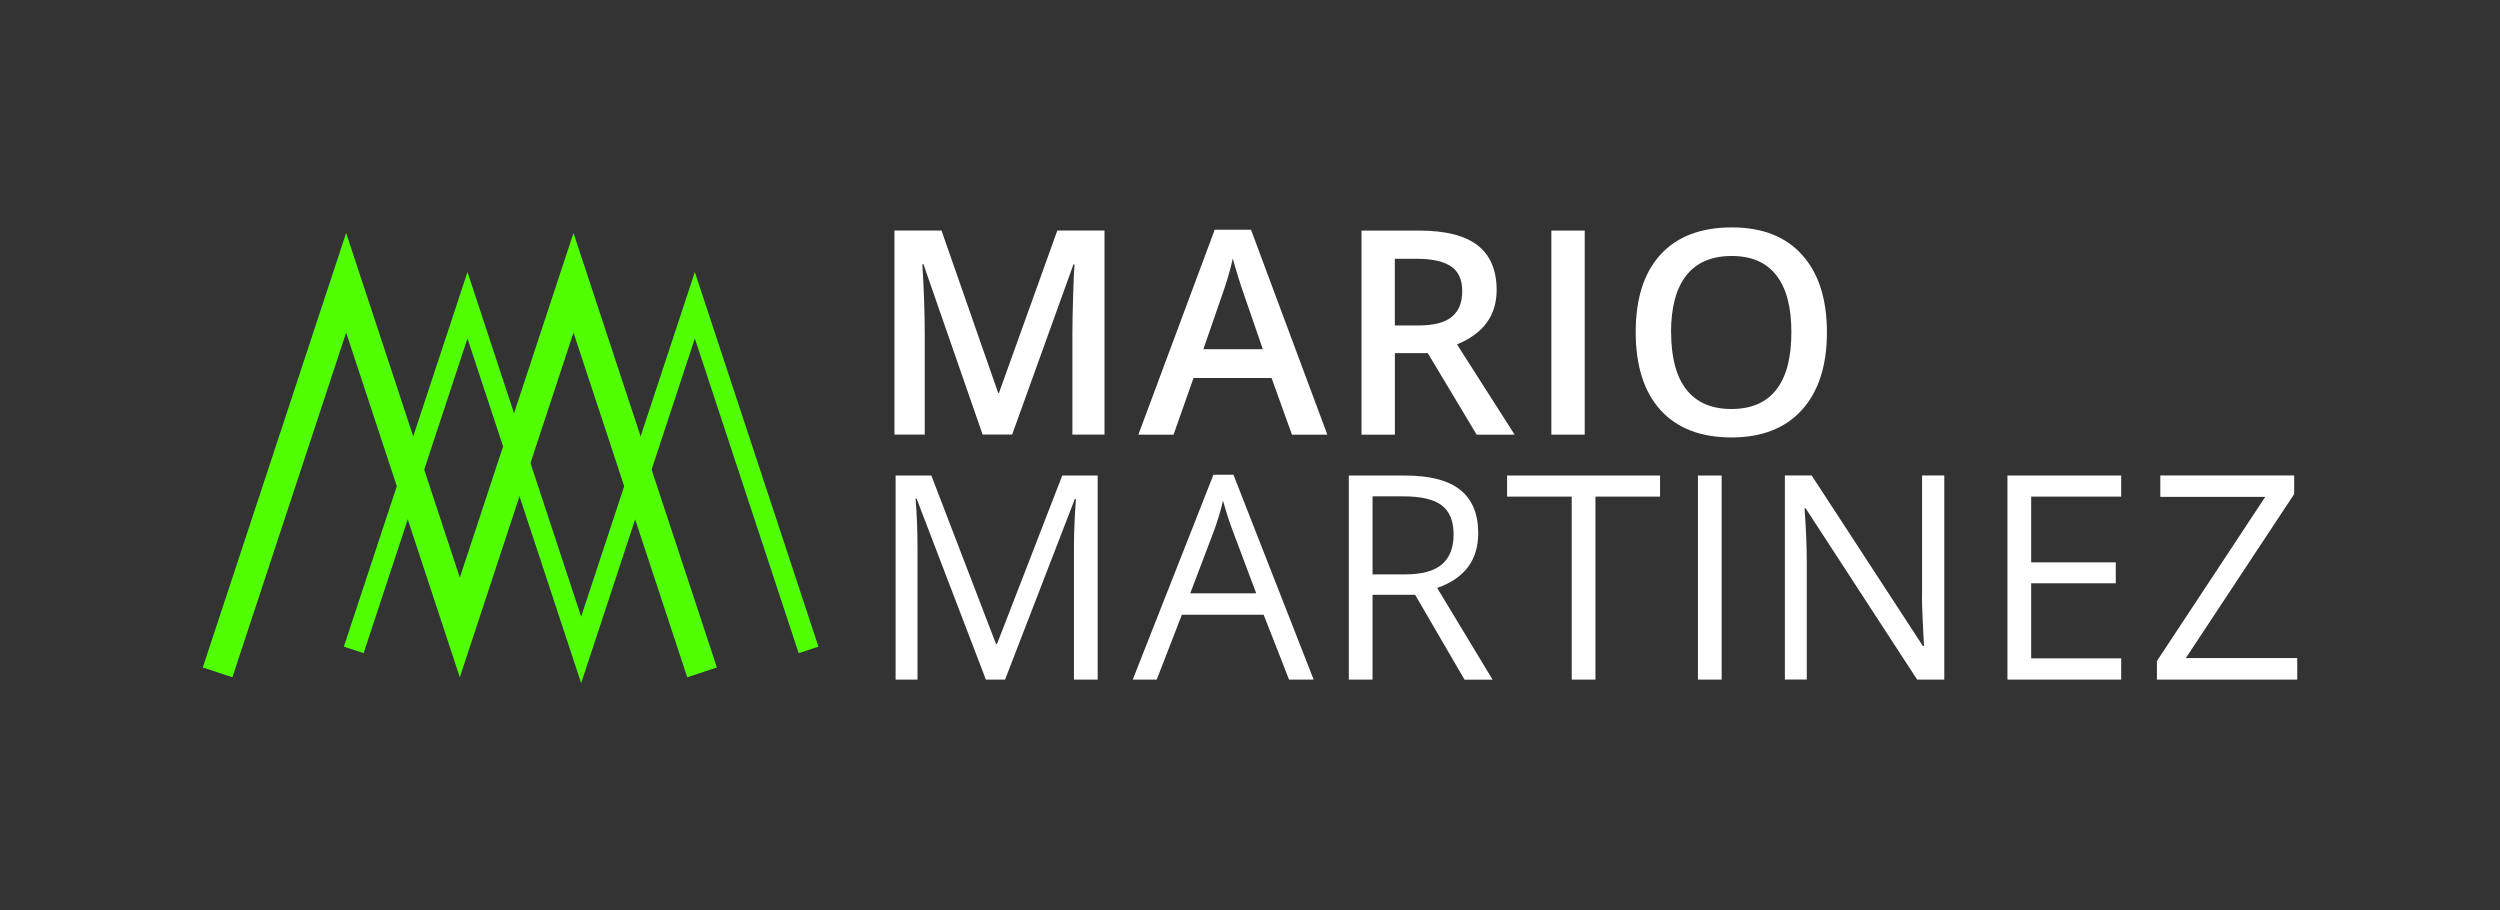 <svg id="Layer_1" data-name="Layer 1" xmlns="http://www.w3.org/2000/svg" viewBox="0 0 480.51 175">
  <rect x="0" y="0" width="480.51" height="175" fill="#333333" stroke="none"/>
  <defs>
    <style>
      .cls-1 {
        fill: #fff;
      }

      .cls-2 {
        fill: #51ff00;
      }
    </style>
  </defs>
  <g>
    <path class="cls-1" d="M188.87,83.54l-11.38-32.76h-.21c.3,4.87.46,9.43.46,13.68v19.07h-5.82v-39.22h9.04l10.89,31.2h.16l11.21-31.2h9.07v39.22h-6.17v-19.4c0-1.95.05-4.49.15-7.62.1-3.13.18-5.02.26-5.69h-.21l-11.78,32.7h-5.66Z"></path>
    <path class="cls-1" d="M248.32,83.54l-3.92-10.89h-15l-3.84,10.89h-6.76l14.67-39.38h6.98l14.67,39.38h-6.81ZM242.72,67.12l-3.68-10.68c-.27-.72-.64-1.84-1.11-3.38-.47-1.54-.8-2.66-.98-3.38-.48,2.2-1.19,4.61-2.12,7.22l-3.54,10.22h11.43Z"></path>
    <path class="cls-1" d="M268.1,67.87v15.67h-6.41v-39.22h11.08c5.06,0,8.81.95,11.24,2.84,2.43,1.9,3.65,4.76,3.65,8.59,0,4.88-2.54,8.36-7.62,10.44l11.08,17.36h-7.3l-9.39-15.67h-6.33ZM268.1,62.56h4.45c2.99,0,5.15-.55,6.49-1.66s2.01-2.75,2.01-4.94-.72-3.81-2.17-4.77c-1.45-.97-3.63-1.45-6.55-1.45h-4.24v12.82Z"></path>
    <path class="cls-1" d="M298.18,83.54v-39.22h6.41v39.22h-6.41Z"></path>
    <path class="cls-1" d="M351.14,63.88c0,6.38-1.6,11.35-4.79,14.89-3.19,3.54-7.71,5.31-13.56,5.31s-10.47-1.76-13.64-5.27c-3.17-3.51-4.76-8.51-4.76-14.98s1.6-11.45,4.79-14.92c3.19-3.47,7.75-5.2,13.67-5.2s10.34,1.76,13.52,5.28c3.18,3.52,4.77,8.49,4.77,14.89ZM321.2,63.88c0,4.83.97,8.49,2.92,10.99,1.95,2.49,4.84,3.74,8.66,3.74s6.68-1.23,8.62-3.7,2.91-6.14,2.91-11.03-.96-8.46-2.88-10.95c-1.92-2.49-4.79-3.73-8.6-3.73s-6.75,1.24-8.71,3.73c-1.96,2.49-2.94,6.13-2.94,10.95Z"></path>
    <path class="cls-1" d="M189.49,130.62l-13.31-34.77h-.21c.25,2.75.38,6.03.38,9.82v24.95h-4.21v-39.22h6.87l12.42,32.35h.21l12.53-32.35h6.81v39.22h-4.56v-25.27c0-2.9.13-6.04.38-9.44h-.21l-13.41,34.71h-3.68Z"></path>
    <path class="cls-1" d="M247.76,130.62l-4.88-12.47h-15.72l-4.83,12.47h-4.61l15.51-39.38h3.84l15.42,39.38h-4.72ZM241.45,114.04l-4.56-12.15c-.59-1.54-1.2-3.42-1.82-5.66-.39,1.72-.96,3.6-1.69,5.66l-4.61,12.15h12.69Z"></path>
    <path class="cls-1" d="M263.81,114.31v16.31h-4.56v-39.22h10.76c4.81,0,8.37.92,10.66,2.76,2.3,1.84,3.45,4.61,3.45,8.32,0,5.19-2.63,8.69-7.89,10.52l10.65,17.63h-5.39l-9.5-16.31h-8.18ZM263.81,110.4h6.25c3.22,0,5.58-.64,7.08-1.92,1.5-1.28,2.25-3.2,2.25-5.75s-.76-4.46-2.29-5.61-3.98-1.72-7.36-1.72h-5.93v15Z"></path>
    <path class="cls-1" d="M306.65,130.62h-4.56v-35.17h-12.42v-4.05h29.4v4.05h-12.42v35.17Z"></path>
    <path class="cls-1" d="M326.35,130.62v-39.22h4.56v39.22h-4.56Z"></path>
    <path class="cls-1" d="M373.68,130.62h-5.2l-21.43-32.92h-.21c.29,3.86.43,7.4.43,10.62v22.29h-4.21v-39.22h5.15l21.38,32.78h.21c-.04-.48-.12-2.03-.24-4.65s-.17-4.49-.13-5.62v-22.51h4.27v39.22Z"></path>
    <path class="cls-1" d="M407.7,130.62h-21.86v-39.22h21.86v4.05h-17.3v12.64h16.26v4.02h-16.26v14.43h17.3v4.08Z"></path>
    <path class="cls-1" d="M441.53,130.62h-26.96v-3.57l20.82-31.55h-20.17v-4.11h25.73v3.57l-20.82,31.52h21.41v4.13Z"></path>
  </g>
  <polygon class="cls-2" points="132.09 130.17 110.23 63.93 88.38 130.17 66.53 63.93 44.67 130.17 38.98 128.29 66.53 44.78 88.38 111.02 110.23 44.78 137.79 128.29 132.09 130.17"></polygon>
  <polygon class="cls-2" points="111.7 131.3 89.85 65.06 69.89 125.54 66.09 124.29 89.85 52.29 111.7 118.53 133.55 52.29 157.31 124.29 153.51 125.54 133.55 65.06 111.7 131.3"></polygon>
</svg>